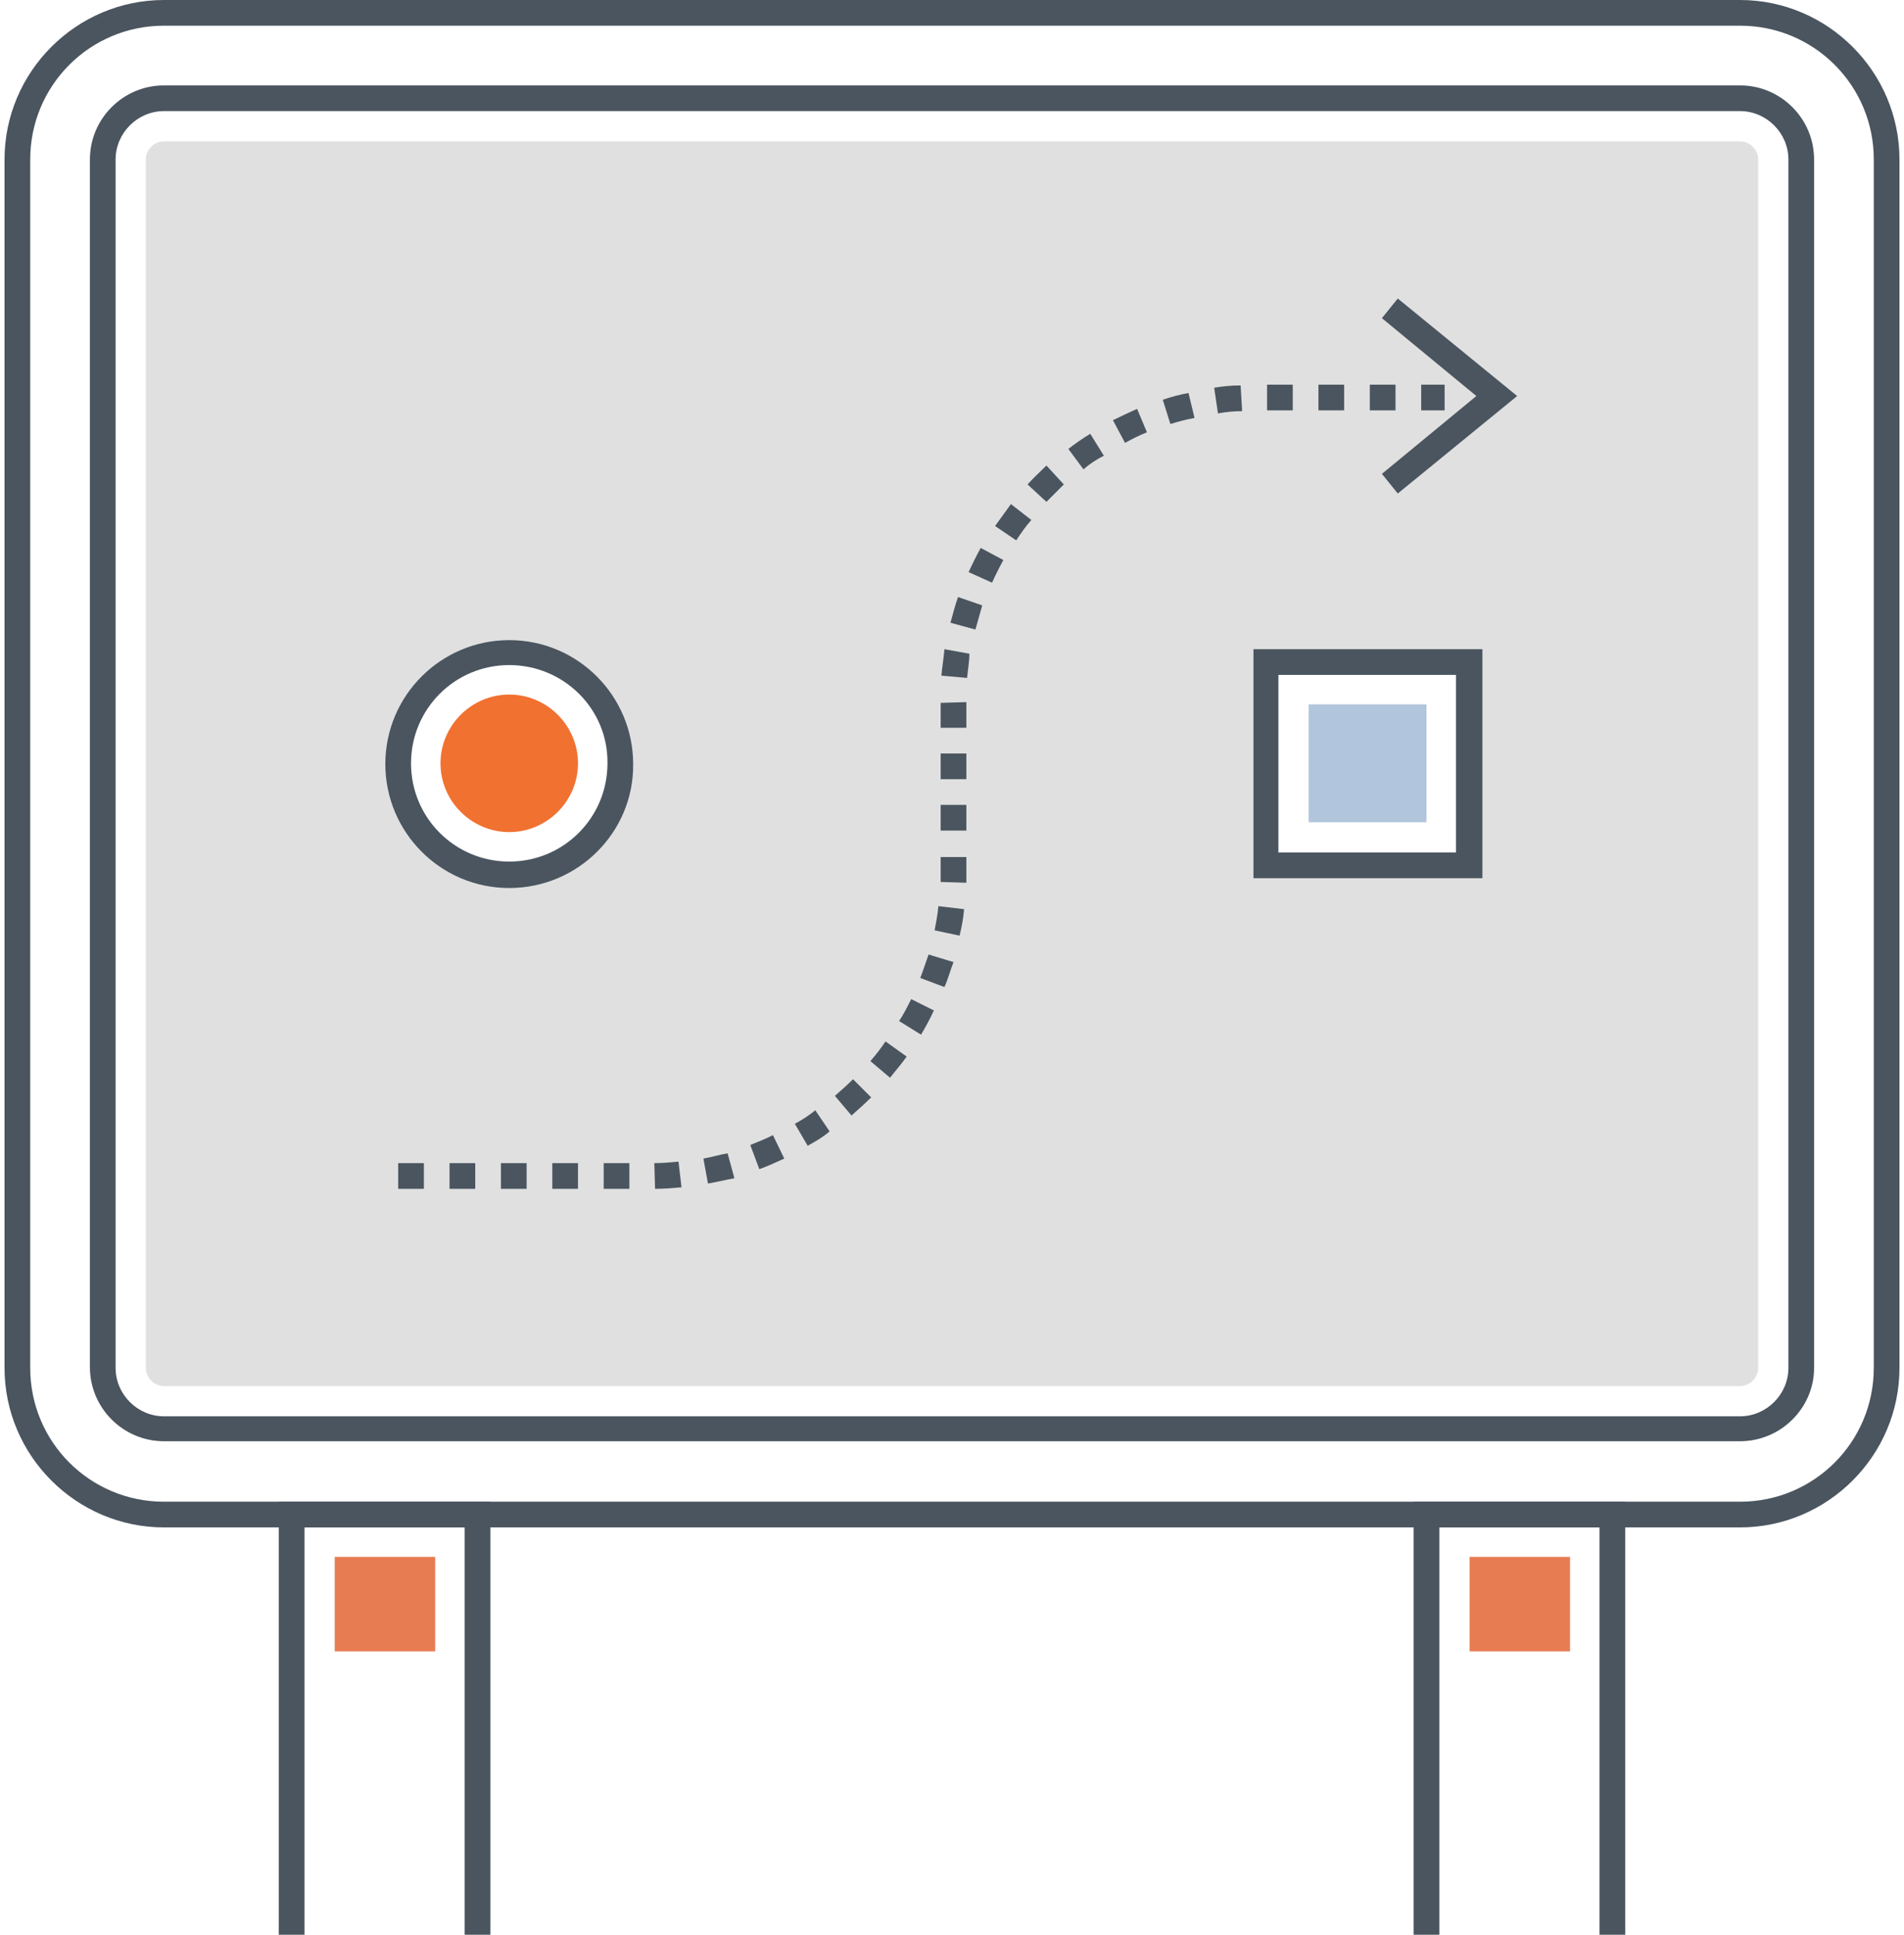 <?xml version="1.0" encoding="UTF-8"?>
<svg width="252px" height="256px" viewBox="0 0 252 256" version="1.1" xmlns="http://www.w3.org/2000/svg" xmlns:xlink="http://www.w3.org/1999/xlink">
    <!-- Generator: Sketch 55.2 (78181) - https://sketchapp.com -->
    <title>STRATEGY-1</title>
    <desc>Created with Sketch.</desc>
    <g id="Page-1" stroke="none" stroke-width="1" fill="none" fill-rule="evenodd">
        <g id="STRATEGY-1" fill-rule="nonzero">
            <path d="M230.3,202.1 L21.7,202.1 C10.1,202.1 0.6,192.6 0.6,181 L0.6,21.1 C0.6,9.5 10.1,0 21.7,0 L230.3,0 C241.9,0 251.4,9.5 251.4,21.1 L251.4,181 C251.4,192.6 241.9,202.1 230.3,202.1 Z M21.7,3.4 C11.9,3.4 4,11.3 4,21.1 L4,181 C4,190.8 11.9,198.7 21.7,198.7 L230.3,198.7 C240.1,198.7 248,190.8 248,181 L248,21.1 C248,11.3 240.1,3.4 230.3,3.4 L21.7,3.4 Z" id="Shape" fill="#4A555F"></path>
            <path d="M230.3,190.7 L21.7,190.7 C16.3,190.7 11.9,186.3 11.9,180.9 L11.9,21.1 C11.9,15.7 16.3,11.3 21.7,11.3 L230.3,11.3 C235.7,11.3 240.1,15.7 240.1,21.1 L240.1,181 C240.1,186.3 235.7,190.7 230.3,190.7 Z M21.7,14.7 C18.2,14.7 15.3,17.6 15.3,21.1 L15.3,181 C15.3,184.5 18.2,187.4 21.7,187.4 L230.3,187.4 C233.8,187.4 236.7,184.5 236.7,181 L236.7,21.1 C236.7,17.6 233.8,14.7 230.3,14.7 L21.7,14.7 Z" id="Shape" fill="#4A555F"></path>
            <path d="M230.3,18.7 L21.7,18.7 C20.4,18.7 19.3,19.8 19.3,21.1 L19.3,181 C19.3,182.3 20.4,183.4 21.7,183.4 L230.3,183.4 C231.6,183.4 232.7,182.3 232.7,181 L232.7,21.1 C232.7,19.8 231.6,18.7 230.3,18.7 Z M67.4,115.8 C59.3,115.8 52.7,109.2 52.7,101.1 C52.7,93 59.3,86.4 67.4,86.4 C75.5,86.4 82.1,93 82.1,101.1 C82.2,109.2 75.6,115.8 67.4,115.8 Z M194.5,114.5 L167.6,114.5 L167.6,87.6 L194.5,87.6 L194.5,114.5 Z" id="Shape" fill="#E0E0E0"></path>
            <g id="Group" transform="translate(36, 198)">
                <polygon id="Path" fill="#4A555F" points="28.9 58 25.5 58 25.5 4.1 4.3 4.1 4.3 58 0.9 58 0.9 0.7 28.9 0.7"></polygon>
                <rect id="Rectangle" fill="#E77C52" x="8.3" y="8" width="13.3" height="12.5"></rect>
                <polygon id="Path" fill="#4A555F" points="179.1 58 175.7 58 175.7 4.1 154.5 4.1 154.5 58 151.1 58 151.1 0.7 179.1 0.7"></polygon>
                <rect id="Rectangle" fill="#E77C52" x="158.5" y="8" width="13.3" height="12.5"></rect>
            </g>
            <path d="M196.2,116.2 L165.9,116.2 L165.9,85.9 L196.2,85.9 L196.2,116.2 Z M169.2,112.8 L192.7,112.8 L192.7,89.3 L169.2,89.3 L169.2,112.8 Z" id="Shape" fill="#4A555F"></path>
            <rect id="Rectangle" fill="#B1C6DC" x="173.2" y="93.2" width="15.6" height="15.6"></rect>
            <path d="M67.4,117.5 C58.3,117.5 51,110.1 51,101.1 C51,92 58.4,84.7 67.4,84.7 C76.5,84.7 83.8,92.1 83.8,101.1 C83.9,110.1 76.5,117.5 67.4,117.5 Z M67.4,88 C60.2,88 54.4,93.8 54.4,101 C54.4,108.2 60.2,114 67.4,114 C74.6,114 80.4,108.2 80.4,101 C80.5,93.8 74.6,88 67.4,88 Z" id="Shape" fill="#4A555F"></path>
            <path d="M67.4,110.1 C62.4,110.1 58.3,106 58.3,101 C58.3,96 62.4,91.9 67.4,91.9 C72.4,91.9 76.5,96 76.5,101 C76.5,106 72.4,110.1 67.4,110.1 Z" id="Path" fill="#F17131"></path>
            <path d="M83.3,157.3 L79.9,157.3 L79.9,153.9 L83.3,153.9 L83.3,157.3 Z M76.5,157.3 L73.1,157.3 L73.1,153.9 L76.5,153.9 L76.5,157.3 Z M69.7,157.3 L66.3,157.3 L66.3,153.9 L69.7,153.9 L69.7,157.3 Z M62.9,157.3 L59.5,157.3 L59.5,153.9 L62.9,153.9 L62.9,157.3 Z M56.1,157.3 L52.7,157.3 L52.7,153.9 L56.1,153.9 L56.1,157.3 Z M86.7,157.3 L86.6,153.9 C87.7,153.9 88.8,153.8 89.8,153.7 L90.2,157.1 C89.1,157.2 87.9,157.3 86.7,157.3 Z M93.7,156.6 L93.1,153.3 C94.2,153.1 95.2,152.8 96.3,152.6 L97.2,155.9 C96.1,156.1 94.9,156.4 93.7,156.6 Z M100.5,154.7 L99.3,151.5 C100.3,151.1 101.3,150.7 102.3,150.2 L103.8,153.3 C102.7,153.8 101.6,154.3 100.5,154.7 Z M106.9,151.6 L105.2,148.7 C106.1,148.2 107.1,147.6 107.9,146.9 L109.8,149.7 C109,150.4 108,151 106.9,151.6 Z M112.7,147.6 L110.5,145 C111.3,144.3 112.1,143.6 112.9,142.8 L115.3,145.2 C114.5,146 113.6,146.8 112.7,147.6 Z M117.8,142.6 L115.2,140.4 C115.9,139.6 116.6,138.7 117.2,137.8 L120,139.8 C119.3,140.8 118.5,141.7 117.8,142.6 Z M121.9,136.9 L119,135.1 C119.6,134.2 120.1,133.2 120.6,132.2 L123.6,133.7 C123.1,134.8 122.5,135.9 121.9,136.9 Z M125,130.6 L121.8,129.4 C122.2,128.4 122.5,127.4 122.9,126.3 L126.2,127.3 C125.8,128.3 125.5,129.5 125,130.6 Z M127,123.8 L123.7,123.1 C123.9,122 124.1,121 124.2,119.9 L127.6,120.3 C127.5,121.5 127.3,122.6 127,123.8 Z M127.9,116.8 L124.5,116.7 C124.5,116.2 124.5,115.7 124.5,115.3 L124.5,113.4 L127.9,113.4 L127.9,115.3 C127.9,115.7 127.9,116.2 127.9,116.8 Z M127.9,109.9 L124.5,109.9 L124.5,106.5 L127.9,106.5 L127.9,109.9 Z M127.9,103.1 L124.5,103.1 L124.5,99.7 L127.9,99.7 L127.9,103.1 Z M127.9,96.3 L124.5,96.3 L124.5,93 L127.9,92.9 L127.9,96.3 Z M128,89.7 L124.6,89.4 C124.7,88.2 124.9,87.1 125,85.9 L128.3,86.5 C128.3,87.5 128.1,88.6 128,89.7 Z M129.1,83.3 L125.8,82.4 C126.1,81.3 126.4,80.1 126.8,79 L130,80.1 C129.7,81.2 129.4,82.2 129.1,83.3 Z M131.3,77.1 L128.2,75.7 C128.7,74.6 129.2,73.6 129.8,72.5 L132.8,74.1 C132.2,75.2 131.7,76.2 131.3,77.1 Z M134.5,71.5 L131.7,69.6 C132.4,68.6 133.1,67.7 133.8,66.7 L136.5,68.8 C135.7,69.7 135.1,70.6 134.5,71.5 Z M138.5,66.4 L136,64.1 C136.8,63.2 137.7,62.4 138.5,61.6 L140.8,64.1 C140.1,64.8 139.3,65.6 138.5,66.4 Z M143.4,62.1 L141.4,59.4 C142.3,58.7 143.3,58 144.3,57.4 L146.1,60.3 C145.1,60.8 144.2,61.4 143.4,62.1 Z M148.9,58.6 L147.3,55.6 C148.3,55.1 149.4,54.6 150.5,54.1 L151.8,57.2 C150.8,57.6 149.8,58.1 148.9,58.6 Z M154.9,56.1 L153.9,52.9 C155,52.5 156.2,52.2 157.3,52 L158.1,55.3 C157,55.5 155.9,55.8 154.9,56.1 Z M161.2,54.7 L160.7,51.3 C161.9,51.1 163,51 164.2,51 L164.4,54.4 C163.4,54.4 162.3,54.5 161.2,54.7 Z M191.2,54.3 L188.1,54.3 L188.1,50.9 L191.2,50.9 L191.2,54.3 Z M184.7,54.3 L181.3,54.3 L181.3,50.9 L184.7,50.9 L184.7,54.3 Z M177.9,54.3 L174.5,54.3 L174.5,50.9 L177.9,50.9 L177.9,54.3 Z M171.1,54.3 L167.7,54.3 L167.7,50.9 L171.1,50.9 L171.1,54.3 Z" id="Shape" fill="#4A555F"></path>
            <polygon id="Path" fill="#4A555F" points="185 65.3 182.9 62.7 195.4 52.4 182.9 42.1 185 39.5 200.8 52.4"></polygon>
        </g>
    </g>
</svg>